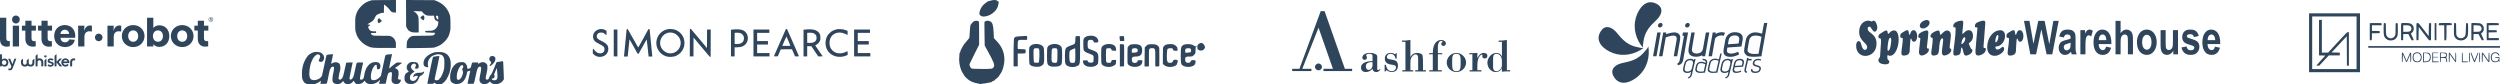 <svg fill="none" height="38" viewBox="0 0 1126 38" width="1126" xmlns="http://www.w3.org/2000/svg"><g fill="#2f455c"><path d="m840.165 25.185c2.302 0 5.028-1.697 5.028-5.526 0-2.893-1.484-3.959-3.044-5.178-.439-.326-.939-.761-.939-1.566 0-.609.318-.914.712-.914 1.014 0 1.332 2.263 2.438 2.263.697 0 1.181-.892 1.181-1.849 0-1.131-.742-3.111-1.635-3.111-.424 0-.697.37-.894.37s-.787-.37-1.529-.37c-2.091 0-4.12 1.784-4.12 5.047 0 4.155 3.605 4.96 3.605 6.874 0 .827-.5 1.24-1.015 1.24-.818 0-1.272-1.088-1.545-2.067-.227-.849-.454-1.871-1.227-1.871-.818 0-1.181.957-1.181 2.023 0 3.285 2.166 4.634 4.165 4.634z"/><path d="m851.335 17.006c.425 0 .485.653.485 1.109 0 .957-.439 4.721-1.333 4.721-.318 0-.363-.283-.363-.674 0-.935.318-5.156 1.211-5.156zm-4.513 7.918c-.06.609-.075.87-.409 1.262-.242.283-.393.457-.393.935 0 1.675 2.453 1.849 3.271 1.849.545 0 1.651-.109 1.651-1.218 0-.674-.636-.609-.788-1.088-.091-.283-.288-1.806.136-1.806.122 0 .243.065.394.131.167.087.333.152.53.152 2.514 0 3.953-4.199 3.953-7.331 0-1.827-.53-4.112-2.044-4.112-1.56 0-2.257 1.523-2.636 1.523-.242 0-.287-.304-.287-.566-.016-.413-.167-.935-.652-.935-.515 0-1.666.805-2.181 1.131-.484.304-1.317.674-1.317 1.61 0 .696.257.761.621.783.166.022.363.044.439.283.106.326.106.892.106 1.262z"/><path d="m860.386 18.441c.015-.196.106-1.109.318-1.109.121 0 .257.392.302.522.258.631.47.935 1.015.935 1.03 0 1.484-1.284 1.484-2.611 0-1.37-.666-2.589-1.65-2.589-1.409 0-1.363 2.088-1.803 2.088-.484 0-.075-2.067-.999-2.067-.485 0-.985.261-1.394.566-.575.413-1.802.761-1.802 1.936 0 .783.242.957.712.957.409 0 .454.174.439.761-.03 2.023-.636 4.742-.636 6.048 0 .979.606 1.196 1.166 1.153 2.075-.131 2.711-.957 2.62-3.067z"/><path d="m864.388 22.379c-.045.413-.09.805-.09 1.218 0 .914.651 1.414 1.226 1.414.864 0 3.256-1.001 3.256-2.654 0-.522-.212-.544-.499-.544-.243 0-.44 0-.409-.413.076-.849.348-3.35.378-3.59.031-.304.258-2.154.258-3.089 0-.653-.212-1.001-.682-1.001-.772 0-1.923.479-2.635.914-.5.304-1.196.718-1.196 1.653 0 .783.363.761.59.761.258 0 .333.152.333.435s-.075.696-.136 1.196zm1.651-9.55c.909.087 3.029-1.001 3.044-2.589.016-.935-.711-1.24-1.257-1.24-.969 0-3.135.892-3.135 2.632 0 .957.833 1.153 1.348 1.196z"/><path d="m875.022 19.899c-.121 1.131-.394 2.545-.394 3.655 0 .979.424 1.458 1.091 1.458.863 0 3.15-.935 3.15-2.523 0-.848-.727-.305-.727-1.175 0-1.327.53-3.938.53-5.482 0-1.371-.848-2.11-1.727-2.11-1.317 0-2.559 1.936-2.938 1.936-.469 0-.06-1.914-.984-1.914-.727 0-2.121.653-2.757 1.196-.333.261-.772.696-.772 1.305 0 .435.121.696.424.696h.151c.318 0 .424.261.424.696.046 1.893-.651 5.156-.651 6.244 0 .957.561 1.175 1.106 1.131 1.954-.152 2.287-.718 2.438-3.111.091-1.327.288-4.634 1.393-4.634.288 0 .425.305.425.696z"/><path d="m884.154 11.48c.03-.37.091-.935.091-1.284 0-.74-.242-.892-.712-.892-.833 0-3.847.522-3.786 2.437.015.566.136.587.499.544.515-.065.561.196.561.914 0 2.85-.666 7.201-.969 9.724-.046.326-.061.653-.061.979 0 .914.394 1.218 1.06 1.131 2.105-.239 2.272-.87 2.393-2.785.015-.261.106-.87.348-.87.212 0 .47 1.109.546 1.392.287 1.088.439 2.284 1.393 2.284.757 0 2.847-.914 2.847-2.284 0-.479-.136-.522-.409-.696-.212-.152-.227-.174-.378-.479l-.682-1.566c-.045-.109-.151-.348-.151-.435 0-.174.303-.304.378-.37.818-.609 1.515-1.501 1.515-2.937 0-1.784-.712-2.697-1.924-2.697-.893 0-1.529.566-2.226 1.284-.106.109-.333.37-.469.37-.258 0-.152-.74-.137-.87zm-.651 8.375c-.091 0-.091-.152-.091-.239 0-.892.696-2.828 1.408-2.828.243 0 .349.283.349.609 0 1.131-1.121 2.458-1.666 2.458z"/><path d="m894.186 10.349c0-.848-.333-1.044-.863-1.044-.773 0-1.772.348-2.514.696-.606.283-1.303.631-1.303 1.719 0 .435.167.631.47.631.121 0 .242-.043.363-.043.258 0 .318.174.288.522-.197 2.545-.667 6.548-.879 10.072-.09 1.566.409 2.11 1.227 2.11.985 0 3.453-.957 3.453-2.763 0-.305-.075-.674-.333-.674-.151 0-.303.065-.454.065-.243 0-.258-.5-.258-.761z"/><path d="m900.865 13.612c-2.757 0-5.695 2.937-5.831 7.462-.076 2.915 1.529 4.068 3.377 4.068.954 0 1.772-.326 2.62-.87.621-.413 1.636-1.131 1.636-2.284 0-.435-.288-.914-.606-.914-.485 0-1.318 1.24-2.408 1.24-.379 0-.924-.348-.924-.979 0-.457.379-.457.591-.457 1.711 0 3.755-2.045 3.755-4.677 0-1.914-1.014-2.589-2.21-2.589zm-1.121 2.154c.242 0 .333.392.348.674.045 1.044-.697 2.654-1.121 2.654-.212 0-.272-.348-.272-.609 0-.696.424-2.719 1.045-2.719z"/><path d="m908.231 18.441c.015-.196.106-1.109.319-1.109.121 0 .257.392.302.522.258.631.47.935 1.015.935 1.03 0 1.485-1.284 1.485-2.611 0-1.37-.667-2.589-1.651-2.589-1.409 0-1.364 2.088-1.803 2.088-.484 0-.076-2.067-.999-2.067-.485 0-.985.261-1.394.566-.575.413-1.802.761-1.802 1.936 0 .783.243.957.712.957.409 0 .454.174.439.761-.03 2.023-.636 4.742-.636 6.048 0 .979.606 1.196 1.166 1.153 2.075-.131 2.711-.957 2.62-3.067z"/><path d="m914.455 24.483-2.843-15.073h2.461l1.795 10.354 2.177-10.354h2.859l2.087 10.528 1.828-10.528h2.42l-2.891 15.073h-2.551l-2.371-11.269-2.364 11.269z"/><path d="m929.546 16.895-2.072-.473c.233-1.056.634-1.837 1.203-2.344.568-.507 1.413-.761 2.534-.761 1.018 0 1.776.154 2.274.463.498.302.848.689 1.048 1.162.206.466.309 1.326.309 2.581l-.025 3.372c0 .96.036 1.669.106 2.128.075.452.213.939.414 1.46h-2.258c-.059-.192-.133-.476-.219-.853-.038-.171-.066-.284-.081-.339-.391.48-.808.84-1.251 1.08-.444.24-.918.36-1.422.36-.887 0-1.589-.305-2.103-.915-.509-.61-.764-1.381-.764-2.313 0-.617.117-1.165.349-1.645.233-.487.558-.857.975-1.11.423-.261 1.029-.487 1.819-.679 1.067-.254 1.806-.49 2.218-.709v-.288c0-.555-.109-.949-.325-1.182-.216-.24-.626-.36-1.226-.36-.407 0-.724.103-.951.308-.227.199-.411.552-.552 1.059zm3.054 2.344c-.293.123-.756.271-1.389.442-.634.171-1.048.339-1.243.504-.297.267-.446.607-.446 1.018 0 .404.118.754.357 1.049.238.295.541.442.909.442.412 0 .805-.171 1.178-.514.277-.26.458-.579.545-.956.059-.247.089-.716.089-1.409z"/><path d="m939.284 24.483h-2.282v-10.919h2.12v1.553c.363-.733.688-1.217.974-1.45.293-.233.623-.35.992-.35.52 0 1.02.182 1.502.545l-.707 2.519c-.384-.315-.741-.473-1.072-.473-.319 0-.59.113-.812.339-.222.219-.398.62-.528 1.203-.124.583-.187 1.803-.187 3.66z"/><path d="m948.576 21.008 2.274.483c-.292 1.056-.755 1.861-1.389 2.416-.628.548-1.415.823-2.363.823-1.5 0-2.61-.62-3.33-1.861-.569-.994-.853-2.248-.853-3.763 0-1.81.374-3.225 1.121-4.246.747-1.028 1.692-1.542 2.835-1.542 1.283 0 2.296.538 3.037 1.614.742 1.069 1.097 2.711 1.064 4.925h-5.718c.017.857.201 1.525.553 2.005.351.473.79.71 1.315.71.357 0 .658-.123.902-.37.243-.247.428-.644.552-1.193zm.13-2.92c-.016-.836-.187-1.47-.511-1.902-.325-.439-.72-.658-1.186-.658-.498 0-.91.23-1.235.689-.325.459-.485 1.083-.479 1.871z"/><path d="m955.115 9.41v5.542c.736-1.09 1.616-1.635 2.639-1.635.526 0 .999.123 1.421.37.423.247.74.562.951.946.217.384.363.809.438 1.275.082.466.122 1.189.122 2.17v6.406h-2.282v-5.768c0-1.145-.043-1.871-.13-2.18-.087-.308-.241-.552-.463-.73-.216-.185-.49-.278-.82-.278-.379 0-.718.117-1.016.35-.297.233-.517.586-.658 1.059-.135.466-.202 1.158-.202 2.077v5.47h-2.283v-15.073z"/><path d="m962.481 18.87c0-.96.187-1.889.561-2.786.373-.898.902-1.583 1.584-2.056.688-.473 1.454-.709 2.298-.709 1.305 0 2.375.538 3.209 1.614.833 1.069 1.25 2.423 1.25 4.061 0 1.652-.422 3.023-1.267 4.113-.839 1.083-1.898 1.625-3.176 1.625-.79 0-1.545-.226-2.265-.679-.715-.452-1.26-1.114-1.633-1.984-.374-.877-.561-1.943-.561-3.197zm2.339.154c0 1.083.204 1.912.61 2.488.406.576.907.864 1.502.864.596 0 1.094-.288 1.495-.864.406-.576.609-1.412.609-2.509 0-1.069-.203-1.892-.609-2.468-.401-.576-.899-.864-1.495-.864-.595 0-1.096.288-1.502.864s-.61 1.405-.61 2.488z"/><path d="m978.856 24.483v-1.635c-.314.583-.729 1.042-1.243 1.378-.509.336-1.047.504-1.616.504-.579 0-1.099-.161-1.56-.483-.46-.322-.793-.774-.999-1.357-.206-.583-.309-1.388-.309-2.416v-6.909h2.283v5.018c0 1.535.041 2.478.122 2.828.086.343.241.617.463.823.222.199.503.298.844.298.39 0 .739-.134 1.048-.401.309-.274.52-.61.634-1.008.113-.404.17-1.388.17-2.951v-4.606h2.283v10.919z"/><path d="m982.543 21.368 2.291-.442c.097.562.295.991.593 1.285.298.288.715.432 1.25.432.591 0 1.035-.137 1.333-.411.2-.192.3-.449.3-.771 0-.219-.054-.401-.162-.545-.114-.137-.369-.264-.764-.38-1.841-.514-3.008-.984-3.501-1.409-.682-.59-1.023-1.409-1.023-2.457 0-.946.295-1.741.885-2.385.591-.644 1.506-.967 2.746-.967 1.18 0 2.058.243 2.631.73.575.487.97 1.206 1.186 2.159l-2.152.504c-.092-.425-.268-.751-.528-.977-.255-.226-.62-.339-1.097-.339-.6 0-1.031.106-1.291.319-.174.151-.26.346-.26.586 0 .206.076.38.227.524.206.192.915.463 2.129.812 1.218.35 2.068.778 2.55 1.285.476.514.715 1.23.715 2.149 0 1.001-.331 1.861-.991 2.581-.661.72-1.638 1.08-2.933 1.08-1.174 0-2.106-.302-2.794-.905-.682-.603-1.128-1.422-1.34-2.457z"/><path d="m997.602 21.008 2.274.483c-.292 1.056-.755 1.861-1.389 2.416-.628.548-1.416.823-2.363.823-1.5 0-2.61-.62-3.33-1.861-.569-.994-.853-2.248-.853-3.763 0-1.81.373-3.225 1.121-4.246.746-1.028 1.692-1.542 2.834-1.542 1.283 0 2.296.538 3.038 1.614.742 1.069 1.096 2.711 1.064 4.925h-5.718c.016.857.2 1.525.552 2.005.352.473.791.71 1.316.71.357 0 .658-.123.902-.37.243-.247.427-.644.552-1.193zm.13-2.92c-.017-.836-.187-1.47-.512-1.902-.325-.439-.72-.658-1.186-.658-.498 0-.909.23-1.234.689-.325.459-.485 1.083-.48 1.871z"/><path d="m744.536 25.348 1.897-10.735h1.546l-1.897 10.735zm2.214-13.996c.05-.287.202-.546.428-.731.216-.191.493-.298.781-.299.129-.006.257.018.374.07.117.052.221.13.304.229.081.101.139.219.168.346.03.127.031.258.002.385-.05.287-.202.546-.428.73-.216.192-.493.298-.782.3-.128.006-.256-.018-.373-.07-.118-.052-.222-.131-.304-.23-.082-.101-.141-.218-.171-.345-.03-.127-.031-.258-.003-.385z"/><path d="m748.764 25.348h-1.549l1.892-10.735h1.332l-.008.781c.426-.144.848-.273 1.269-.391.362-.1.75-.193 1.172-.279.367-.081.741-.125 1.116-.13.491-.014.98.066 1.44.236.506.208.919.593 1.162 1.083.229.479.263 1.177.103 2.094l-1.295 7.341h-1.543l1.295-7.341c.087-.502.076-.888-.031-1.159-.088-.245-.256-.454-.477-.591-.222-.126-.471-.196-.725-.204-.254-.013-.508-.013-.762 0-.207.03-.466.079-.781.151-.315.072-.628.156-.948.26-.377.115-.763.236-1.158.365z"/><path d="m757.999 14.613h2.297l-2.176 12.345c-.137.686-.376 1.221-.724 1.609s-.902.673-1.666.858c-.005-.048-.019-.095-.04-.139-.031-.084-.066-.167-.107-.247l-.153-.342c.277-.186.526-.41.739-.667.184-.229.319-.586.404-1.072l1.908-10.821-.739-.065zm.983-3.255c.05-.287.203-.547.43-.73.215-.192.493-.298.781-.299.128-.006.256.018.374.07.117.052.221.13.303.229.082.101.139.219.169.346.029.127.03.258.002.385-.051.287-.203.547-.429.731-.215.192-.493.298-.781.299-.128.006-.256-.018-.373-.07-.118-.052-.221-.131-.303-.229-.083-.101-.143-.22-.173-.348-.03-.128-.03-.261 0-.389z"/><path d="m766.688 25.347v-.473c-.422.238-.877.413-1.349.521-.457.106-.924.16-1.392.16-1.318 0-2.27-.322-2.857-.966-.587-.644-.761-1.645-.521-3.004l1.229-6.973h1.503l-1.21 7.107c-.151.858-.021 1.469.391 1.835.411.365.984.548 1.717.547.658.017 1.304-.174 1.845-.547.516-.365.856-.976 1.021-1.835l.782-4.427c.152-.868.316-1.763.493-2.684h1.531l-1.893 10.735z"/><path d="m776.316 16.16c-.195-.066-.393-.119-.594-.162-.146-.031-.294-.049-.443-.053-.323.002-.644.046-.956.13-.308.081-.604.204-.879.366-.251.147-.479.332-.677.547-.172.18-.291.406-.341.651l-1.358 7.706h-1.546l1.894-10.735h1.351l-.056.688c.424-.254.881-.449 1.357-.58.448-.134.912-.206 1.379-.215.266-.003.532.022.793.076.227.049.47.11.729.182z"/><path d="m784.115 15.257c.445.415.705.859.782 1.332.072.528.057 1.064-.046 1.587l-.487 2.77-6.352.471-.17.968c-.109.615.013 1.062.364 1.341.352.28.829.419 1.433.419.513-.008 1.024-.08 1.519-.215.588-.156 1.159-.372 1.702-.645l.429 1.224c-.631.341-1.297.611-1.987.805-.652.188-1.327.286-2.006.29-1.073 0-1.883-.251-2.432-.753-.549-.502-.736-1.324-.563-2.467l.769-4.358c.086-.509.259-.999.511-1.449.242-.426.56-.805.938-1.116.383-.311.818-.551 1.285-.71.504-.168 1.032-.251 1.563-.246.538-0 1.074.069 1.595.204.51.136.895.319 1.153.547zm-.787 2.77c.078-.444.056-.801-.068-1.073-.11-.253-.287-.472-.51-.634-.21-.147-.449-.249-.7-.299-.214-.047-.432-.072-.651-.075-.279.002-.557.031-.831.086-.294.057-.578.162-.838.311-.274.161-.513.377-.701.633-.223.312-.368.673-.423 1.052l-.341 1.932 4.788-.365z"/><path d="m796 10.321-1.484 8.414-1.172 6.612c-.553.056-1.142.11-1.767.162-.625.051-1.233.076-1.823.075-.558.002-1.114-.038-1.666-.118-.442-.054-.87-.197-1.256-.419-.483-.279-.867-.703-1.095-1.212-.214-.495-.25-1.134-.112-1.923l.681-3.863c.083-.497.259-.975.521-1.406.251-.411.569-.777.941-1.083.37-.301.786-.54 1.232-.708.449-.172.926-.261 1.407-.26.596-.015 1.191.045 1.771.181.577.137 1.062.27 1.455.397.049-.286.096-.544.137-.772.04-.228.089-.49.148-.781.059-.292.115-.59.167-.891l.467-2.404zm-2.604 6.269c-.262-.135-.539-.24-.824-.313-.355-.095-.716-.167-1.08-.215-.386-.05-.776-.06-1.164-.031-.383.024-.758.115-1.109.268-.368.156-.689.406-.93.724-.242.318-.396.694-.448 1.09l-.711 4.037c-.102.572-.004 1.012.293 1.319.329.325.743.55 1.194.651.548.135 1.111.196 1.675.182.615-.008 1.2-.039 1.755-.095z"/><path d="m763.682 26.564-1.599 6.974c-.079.437-.279.842-.576 1.172-.324.311-.723.531-1.158.639-.001-.095-.013-.19-.036-.283-.009-.041-.014-.082-.015-.124 0-.041-.005-.082-.015-.121.289-.092.547-.261.748-.488.2-.228.336-.505.391-.803l.272-1.273c-.145.127-.303.238-.471.332-.14.078-.288.139-.443.18-.143.036-.289.059-.436.068-.147.008-.297.012-.451.012-.715 0-1.229-.193-1.547-.578-.317-.385-.39-.962-.212-1.734l.369-1.599c.153-.68.374-1.188.662-1.525.269-.323.618-.569 1.012-.714.193-.064.389-.117.587-.16.208-.043.42-.063.632-.061.27-.01.54.034.794.129.253.095.486.238.684.423h.025c.007 0 .022-.01.042-.035l.15-.431zm-1.209 2.251c.072-.269.086-.55.041-.826-.031-.191-.117-.37-.248-.513s-.301-.245-.489-.293c-.187-.052-.381-.079-.576-.079-.194 0-.387.025-.575.074-.205.058-.399.152-.573.277-.196.145-.365.324-.498.529-.163.252-.276.532-.336.826l-.423 1.844c-.12.534-.058.93.183 1.189.241.259.593.391 1.052.391.449.006.888-.123 1.263-.368.375-.247.629-.648.761-1.206z"/><path d="m766.922 26.465c.42.011.834.099 1.222.261.276.125.505.336.651.602.06.124.104.255.13.391.02.129.024.26.013.391-.016.153-.043.305-.081.454-.043.168-.088.371-.139.608l-.8 3.531c-.39.031-.761.065-1.112.098-.35.033-.678.05-.985.05-.291.002-.581-.025-.866-.08-.272-.054-.533-.152-.774-.289-.242-.144-.43-.365-.535-.627-.118-.279-.13-.639-.024-1.083l.231-1.033c.115-.521.299-.915.552-1.181.259-.274.583-.478.942-.591.26-.097.536-.149.814-.154.27-.005.54.02.804.074.242.05.478.122.706.216.186.077.368.164.546.261v-.026c.034-.149.045-.302.031-.454-.016-.146-.078-.282-.177-.391-.132-.135-.293-.238-.47-.302-.269-.099-.549-.163-.834-.189zm-.488 1.992c-.113 0-.26-.012-.447-.012-.193.002-.383.042-.561.117-.206.089-.389.222-.536.391-.193.236-.321.518-.371.818l-.247 1.062c-.081.367-.045.651.113.859.175.217.414.374.683.449.342.1.698.144 1.054.13.41-.009.819-.046 1.225-.111l.72-3.186c-.109-.064-.222-.121-.337-.173-.136-.058-.275-.109-.416-.154-.148-.043-.298-.083-.446-.115-.149-.031-.296-.053-.434-.077z"/><path d="m775.471 24.079-1.158 5.091-.806 3.531c-.391.031-.762.065-1.112.098s-.679.05-.986.05c-.29.002-.58-.025-.866-.079-.271-.054-.533-.151-.773-.289-.243-.144-.431-.365-.535-.628-.12-.279-.128-.64-.025-1.083l.539-2.361c.063-.316.19-.617.373-.882s.419-.491.692-.662c.257-.161.538-.28.832-.351.58-.14 1.184-.144 1.766-.012.262.06.517.151.758.271v-.023l.666-2.669zm-5.6 6.754c-.082.367-.045.651.112.859.176.217.415.374.684.449.342.1.698.144 1.053.13.411-.009.82-.046 1.226-.111l1.087-4.772c-.28-.148-.581-.254-.892-.314-.362-.078-.734-.09-1.1-.036-.364.051-.709.19-1.007.405-.319.247-.535.605-.607 1.003z"/><path d="m780.508 26.564-1.598 6.974c-.08.437-.28.843-.577 1.172-.323.31-.722.531-1.157.639-.001-.095-.014-.19-.037-.283-.009-.041-.014-.082-.015-.124.001-.041-.004-.082-.015-.121.289-.092.547-.261.748-.488.2-.228.336-.505.391-.803l.272-1.268c-.145.127-.303.238-.471.332-.139.079-.288.139-.443.18-.143.036-.289.058-.436.068-.146.008-.296.012-.451.012-.715 0-1.229-.193-1.547-.578-.317-.385-.39-.962-.21-1.734l.367-1.599c.153-.68.375-1.188.664-1.525.268-.323.617-.569 1.012-.714.192-.064.387-.117.585-.16.209-.043.421-.063.633-.061.271-.01.54.034.794.129.253.095.485.239.683.423h.026c.008 0 .021-.01.042-.035l.149-.431zm-1.208 2.251c.071-.269.085-.55.042-.826-.036-.197-.126-.38-.261-.529-.131-.131-.295-.227-.474-.277-.187-.052-.381-.079-.576-.079-.196.001-.39.028-.579.079-.206.058-.4.152-.574.277-.195.146-.364.325-.499.529-.162.252-.275.532-.334.826l-.425 1.844c-.119.534-.057.93.185 1.189.242.259.593.389 1.051.391.448.006.888-.122 1.263-.368.376-.246.629-.648.761-1.206z"/><path d="m785.106 26.918c.207.2.34.465.378.75.028.297.007.596-.064.885l-.333 1.477-3.8.274-.17.751c-.076.344-.042.612.099.799.162.199.395.327.651.355.342.048.691.031 1.027-.048.423-.091.835-.231 1.225-.418l.141.529c-.258.141-.53.257-.811.345-.279.088-.564.154-.853.197-.271.04-.546.052-.819.036-.242-.012-.48-.061-.706-.147-.143-.043-.274-.12-.382-.224-.107-.104-.188-.232-.236-.374-.113-.34-.123-.706-.026-1.051l.593-2.596c.047-.236.129-.464.243-.676.101-.186.227-.358.373-.51.136-.141.29-.263.459-.362.163-.099.335-.186.511-.26.21-.077.429-.127.651-.148.238-.024.476-.026.714-.006.222.019.44.065.651.137.182.055.348.154.484.286zm-.346 1.548c.06-.23.055-.472-.013-.699-.057-.166-.162-.312-.301-.419-.133-.096-.284-.163-.445-.197-.141-.03-.285-.047-.43-.05-.182.001-.364.02-.543.056-.193.037-.378.108-.547.21-.182.109-.343.25-.474.417-.151.201-.254.435-.299.682l-.289 1.219h.051l3.049-.21z"/><path d="m787.478 26.513.088-.391c-.218-.022-.436-.056-.651-.1-.058.245-.117.486-.182.759-.109.452-.211.883-.307 1.292l-.692 2.995c-.092.441-.092.798 0 1.069.045.132.118.253.213.355.096.102.212.182.341.236.059.015.117.035.173.06.056.027.114.048.174.064.013-.034.029-.068.048-.099.032-.057.068-.118.112-.185l.155-.245c-.117-.034-.225-.094-.316-.177-.09-.082-.16-.185-.205-.299-.076-.254-.08-.525-.01-.781l.901-3.865h1.539l.153-.651h-1.516c-.016 0-.024-.012-.018-.038z"/><path d="m791.248 29.332c.356.074.701.189 1.029.344.221.103.421.247.59.423.127.139.209.312.237.499.027.189.018.381-.025.567-.057.228-.145.447-.26.651-.123.209-.285.393-.477.542-.225.167-.479.292-.75.367-.341.097-.695.143-1.049.137-.342.01-.683-.038-1.008-.143-.231-.073-.441-.202-.612-.374-.143-.152-.237-.343-.271-.548-.04-.218-.04-.441 0-.659h.651c-.032.172-.015.349.051.51.062.135.161.25.285.332.142.092.3.155.466.186.192.037.386.056.581.055.17-.001.339-.015.506-.042.178-.03.351-.084.513-.16.161-.077.305-.184.425-.315.129-.149.219-.328.26-.521.043-.155.043-.319 0-.474-.045-.132-.133-.244-.251-.319-.15-.095-.312-.168-.483-.216-.202-.066-.436-.13-.702-.198-.307-.065-.604-.175-.879-.327-.188-.1-.35-.243-.474-.417-.098-.147-.157-.316-.17-.492-.015-.184.003-.368.053-.545.047-.212.126-.416.234-.604.119-.211.277-.397.467-.547.22-.172.468-.304.734-.391.34-.109.696-.161 1.053-.154.212-.005.422.014.629.056.136.03.269.069.399.117.1.041.194.094.28.159l-.321.479-.143-.048-.157-.051c-.105-.025-.222-.048-.356-.073-.156-.026-.315-.038-.474-.036-.187-0-.374.025-.554.076-.177.046-.345.118-.501.212-.146.09-.275.205-.384.339-.102.126-.174.273-.211.431-.082.361-.03.622.158.781.187.159.49.284.911.392z"/><path d="m746.47 8.601c-.537.581-1.106 1.108-1.586 1.563-2.511 2.376-4.205 4.939-4.661 8.464-.067.521-.514 2.548-.103 3.02-3.255-3.732-4.717-8.848-3.336-13.645 1.172-4.083 4.527-8.909 9.425-6.228 3.046 1.672 2.459 4.449.261 6.827z"/><path d="m730.157 28.53c.76-.215 1.522-.367 2.169-.504 3.386-.714 6.167-2.013 8.399-4.783.333-.412 1.771-1.904 1.667-2.521.828 4.884-.603 10.009-4.288 13.378-3.137 2.865-8.516 5.227-11.291.382-1.72-3.007.232-5.074 3.344-5.952z"/><path d="m727.793 14.287c.543.576 1.032 1.172 1.452 1.693 2.201 2.668 4.642 4.533 8.132 5.227.521.103 2.508.686 3.005.307-3.944 2.995-9.147 4.104-13.84 2.401-3.994-1.451-8.58-5.122-5.572-9.827 1.871-2.926 4.602-2.152 6.823.199z"/><g clip-rule="evenodd" fill-rule="evenodd"><path d="m582 32v-1.015h3.27l9.585-25.985h1.73l9.145 25.985h3.27v1.015h-12.891v-1.015h4.235l-6.48-18.506-7.311 18.506h4.104v1.015zm13.403-1.838c0 .823-.768 1.521-1.539 1.521-.769 0-1.603-.698-1.603-1.521 0-.888.834-1.585 1.603-1.585.771.064 1.539.697 1.539 1.585zm36.189 2.015v-.547l1.419.001v-12.814h-1.528v-.544c1.26.045 2.522-.047 3.762-.274v7.797c.547-1.254 1.636-1.963 2.998-1.963.819 0 2.291.273 2.509 1.254.164.982.164 2.291.164 3.326v3.216h1.308v.545h-4.799v-.545h1.309l.001-3.705c0-.196.002-.386.003-.571v-.001c.015-1.67.025-2.864-1.203-2.864-.873 0-1.691 1.036-2.017 1.799-.273.655-.273 1.637-.273 2.618v2.726h1.255v.545zm-7.96 0h.328l.598-.602c.545.49 1.417.872 2.071.872 1.909 0 2.999-.872 2.999-2.833 0-2.127-1.088-2.508-2.999-2.781-1.851-.325-1.961-.545-1.961-1.198 0-.928.873-1.417 1.69-1.417 1.143 0 2.073 1.035 2.182 2.182h.544v-2.456h-.327l-.381.545c-.546-.435-1.309-.654-2.018-.654-1.526 0-2.617.928-2.617 2.508 0 1.583.818 2.453 2.945 2.781 1.089.108 2.071.216 2.071 1.254 0 1.036-.982 1.69-1.907 1.691-1.582 0-2.455-1.419-2.619-2.891h-.599zm-6.815-7.96c.327 0 1.363.219 1.363.763v2.563c-1.854-.055-5.18.434-5.18 2.89 0 1.361.927 2.017 2.127 2.017 1.199 0 2.29-.543 3.053-1.472.109.929.708 1.472 1.635 1.472.873 0 1.418-.435 1.964-1.091l-.274-.273c-.02.021-.042.044-.066.069-.165.172-.404.422-.642.422-.272 0-.491-.163-.491-.435v-5.507c0-.654-.217-.981-.763-1.254-.817-.437-1.799-.545-2.671-.545-1.254 0-3.272.545-3.272 2.127 0 .653.491.982 1.036.982.491-.001 1.036-.383 1.036-.928 0-.382-.163-.817-.328-.982-.272-.435.655-.817 1.473-.817zm-1.635 5.616c0-1.69 1.69-1.855 2.998-1.855v1.147c0 .435 0 .763-.164 1.09-.217.654-.763 1.255-1.472 1.255-.981 0-1.362-.709-1.362-1.636zm34.403-5.89h-1.963v-3.271c0-.654.49-2.289 1.471-2.289.601 0 .763.435.601.545-.327.218-.546.435-.546.817 0 .601.382.928.982.927.599 0 1.091-.437 1.091-1.036-.001-1.146-1.146-1.636-2.073-1.636-.381 0-.763.055-1.091.164-2.289.873-2.725 3.709-2.725 5.779h-1.636v.492h1.636v7.196h-1.582v.545h5.616v-.545h-1.744v-7.196h1.963zm6.379-.109c2.344 0 4.362 2.017 4.362 4.362 0 2.291-2.018 4.252-4.362 4.252s-4.363-1.962-4.363-4.252c0-2.346 2.018-4.362 4.363-4.362zm0 .382c-1.921 0-1.916 1.481-1.909 3.646v.13l.001.204c0 2.671.054 3.872 1.908 3.87 1.854 0 1.907-1.2 1.909-3.87-.001-.118 0-.234 0-.349.004-2.157.007-3.632-1.909-3.632zm12.323-.382c-1.528 0-2.237 1.2-2.891 2.346l.002-2.347c-.323.014-.651.032-.977.049-.938.051-1.867.101-2.677.06v.492h1.418v7.196h-1.254v.547l5.343-.001v-.545h-1.854v-1.908c0-2.726.491-3.872 1.254-4.635l.002-.002c.273-.272.49-.488.871-.488.217 0 .217.108.164.437-.001.063-.019.144-.035.212v0.0 0.0 0c-.011.049-.02.092-.02.115 0 .545.49.981.979.981.765 0 1.309-.38 1.309-1.198.002-.927-.817-1.309-1.634-1.309zm8.178 6.924h-.054c-.492 1.091-1.474 1.69-2.78 1.69-1.092 0-1.636-.382-2.456-1.091-.816-.708-1.253-2.072-1.253-3.161 0-2.072 1.854-4.362 3.982-4.362 1.363 0 2.29.764 2.508 1.745h.053v-6.76h-1.472v-.544c1.242.046 2.485-.045 3.707-.273v13.63h1.474v.545c-.264 0-.528-.005-.793-.011-.939-.018-1.894-.037-2.916.174zm-3.981-.599c0 1.036.328 1.91 1.474 1.909 1.306 0 2.505-1.362 2.505-2.618v-2.179c0-1.308-.872-3.054-2.453-3.054-1.361 0-1.526 1.091-1.526 2.291z"/><path d="m1040 19.265v13.265h11.47 11.47v-13.265-13.265h-11.47-11.47zm21.4 0v11.855h-9.99-10v-11.855-11.855h10 9.99zm-16.91-2.311v8.006l1.42.036 1.42.036-2 2.171c-1.1 1.194-2 2.218-2 2.275 0 .057.29.104.63.104h.63l2.15-2.307 2.15-2.307h2.47 2.48v-.637-.637l-1.84-.035-1.85-.035 3.42-3.649 3.41-3.649.04 6.629.03 6.629h.45.44v-7.562-7.562h-.42c-.38 0-.74.355-4.68 4.614l-4.26 4.614h-1.41-1.4v-7.37-7.37h-.64-.64zm22.87-6.437c-.04.09-.05 1.836-.03 3.88l.03 3.715.37.042c.21.024.42-.031.48-.128.06-.094.11-.819.11-1.612v-1.442h1.73c1.61 0 1.72-.017 1.8-.256.04-.141.04-.372 0-.513-.08-.24-.19-.256-1.8-.256h-1.73v-1.282-1.282h2.19 2.19l-.04-.481-.04-.481-2.6-.035c-2.02-.027-2.61.002-2.66.13zm6.38-.074c-.25.1-.22 4.957.03 5.669.27.782.75 1.337 1.5 1.742.53.293.81.359 1.5.357 1.09-.004 1.81-.301 2.43-1.003.71-.809.79-1.214.79-4.133 0-2.459-.01-2.575-.26-2.653-.14-.045-.37-.045-.51 0-.25.078-.26.194-.26 2.616 0 2.399-.01 2.564-.29 3.093-.34.63-1.16 1.15-1.81 1.146-.49-.004-1.34-.384-1.66-.74-.49-.548-.58-1.149-.59-3.634 0-2.057-.03-2.4-.21-2.467-.23-.089-.43-.086-.66.007zm7.82.022c-.13.08-.16.943-.13 3.875l.03 3.772h.45.45l.04-1.378.03-1.378h1.15 1.15l.71 1.41c.69 1.383.71 1.41 1.14 1.41.24 0 .48-.062.53-.138.04-.076-.21-.749-.58-1.496l-.66-1.358.48-.459c.57-.558.82-1.106.81-1.832 0-1.187-.78-2.151-1.92-2.396-.75-.161-3.44-.185-3.68-.033zm6.92 0c-.13.08-.16.943-.13 3.875l.03 3.772h.45.45l.06-2.979.07-2.979 2.3 3.017c2.29 3.012 2.3 3.017 2.75 2.979l.46-.038.03-3.81.04-3.81-.32-.081c-.7-.175-.7-.174-.74 2.969l-.04 2.904-2.28-2.963c-1.98-2.567-2.33-2.963-2.63-2.962-.19.001-.41.048-.5.105zm8.1.046c-.03.094-.05 1.842-.03 3.886l.04 3.715h.38.38v-3.845-3.845l-.35-.041c-.21-.024-.38.03-.42.13zm1.95-.068c-.05.047-.09.278-.09.513v.427h1.22 1.22l.03 3.364.03 3.364.3.042c.64.091.66-.017.66-3.513v-3.248l1.19-.037c1.13-.035 1.19-.051 1.23-.332.09-.633-.06-.666-2.99-.666-1.49 0-2.75.038-2.8.086zm6.79 0c-.04.047-.08 1.289-.08 2.76 0 2.928.04 3.168.76 3.98.61.701 1.4 1.029 2.45 1.023 1.55-.01 2.75-.933 3.06-2.35.07-.352.14-1.669.14-2.926 0-2.458-.05-2.638-.67-2.551-.3.042-.3.046-.36 2.669-.07 2.839-.15 3.153-.84 3.698-1.09.855-2.66.551-3.27-.63-.22-.442-.25-.761-.25-2.973 0-1.757-.04-2.523-.15-2.632-.17-.166-.65-.208-.79-.068zm7.8.06c-.04.098-.05 1.849-.03 3.893l.03 3.715h.45.45l.03-1.378.04-1.378 1.12 0 1.11 0.0.71 1.377c.69 1.354.71 1.378 1.18 1.417.64.053.63-.063-.14-1.694l-.62-1.322.41-.329c1.29-1.028 1.12-3.201-.31-4.04-.53-.31-.7-.338-2.47-.388-1.53-.044-1.91-.02-1.96.124zm6.91.016c-.03.089-.04 1.834-.02 3.877l.03 3.715h2.69 2.69l.04-.481.04-.481h-2.31-2.32v-1.278-1.278l1.83-.036 1.83-.035v-.449-.449l-1.83-.035-1.83-.036v-1.083-1.083l2.28-.035 2.27-.035.05-.37c.02-.211-.04-.417-.13-.479-.1-.059-1.31-.109-2.71-.11-1.92-.001-2.55.037-2.6.16zm-34.79 1.053c.82.427 1.11 1.221.71 1.993-.32.605-.78.765-2.24.765h-1.29v-1.474-1.474h1.23c.83 0 1.34.061 1.59.19zm31.88.143c.51.382.73 1.093.5 1.639-.34.809-.72.976-2.21.976h-1.33v-1.486-1.486l1.34.044c1.11.036 1.39.089 1.7.312zm-50.46 9.408v.385h29.67 29.67v-.385-.385h-29.67-29.67zm20.88 2.726c-.62.413-.89 1.018-.89 2.016 0 .966.27 1.521.93 1.923.57.348 1.68.346 2.25-.004 1.26-.765 1.19-3.316-.1-3.993-.64-.336-1.64-.31-2.19.057zm35.25-.002c-.66.442-.94 1.03-.94 1.943 0 .851.21 1.362.75 1.864.26.247.5.325 1.13.364.69.043.86.006 1.28-.279l.48-.328v.317c0 .174.06.317.13.317s.12-.47.12-1.153v-1.153h-.96c-.77 0-.96.038-.96.192 0 .151.18.192.83.192.49 0 .84.055.84.132 0 .332-.4 1.022-.7 1.221-.7.46-1.93.151-2.31-.58-.25-.48-.25-1.575-.01-2.05.48-.93 1.61-1.206 2.36-.576.21.179.42.439.47.577.08.259.44.354.44.116 0-.312-.42-.92-.8-1.152-.59-.356-1.59-.338-2.15.037zm-41.01 2.018c0 1.833.03 2.179.19 2.179s.2-.318.23-1.815l.03-1.815.76 1.82c.53 1.274.81 1.809.94 1.783.11-.021.5-.8.91-1.796l.72-1.759.04 1.791c.03 1.475.07 1.791.22 1.791.16 0 .19-.347.19-2.188 0-2.175 0-2.187-.28-2.147-.22.034-.42.383-1.04 1.878l-.77 1.837-.78-1.865c-.68-1.613-.82-1.866-1.07-1.869-.29-.004-.29 0-.29 2.175zm9.61.018v2.197l1.11-.069c1.18-.074 1.51-.224 2.03-.914.21-.282.26-.541.26-1.274-.01-1.677-.5-2.138-2.3-2.138h-1.1zm4.11-.018v2.179h1.47c1.22 0 1.47-.033 1.47-.192 0-.158-.22-.192-1.28-.192h-1.28v-.897-.897h1.22c.72 0 1.22-.052 1.22-.128s-.5-.128-1.22-.128h-1.22v-.833-.833h1.28c.77 0 1.28-.051 1.28-.128 0-.078-.57-.128-1.47-.128h-1.47zm3.46 0c0 1.851.03 2.179.19 2.179.15 0 .19-.192.19-.961v-.961h1.02c.91 0 1.04.031 1.22.285.11.162.2.551.2.901 0 .437.05.638.19.692.11.042.22.054.24.028.02-.026 0-.448-.05-.937-.07-.603-.17-.939-.32-1.047-.2-.147-.19-.178.05-.425.38-.378.37-1.313-.01-1.671-.24-.228-.45-.261-1.6-.261h-1.32zm3.97 0c0 1.833.03 2.179.19 2.179.15 0 .19-.319.22-1.817l.04-1.817 1.26 1.817c.69.999 1.34 1.817 1.44 1.817.15 0 .18-.367.18-2.179 0-1.851-.03-2.179-.19-2.179s-.19.287-.19 1.817v1.817l-1.25-1.816c-.8-1.166-1.33-1.817-1.48-1.817-.2-.001-.22.188-.22 2.178zm5.9 0v2.179h1.41c1.16 0 1.41-.033 1.41-.192 0-.157-.23-.192-1.22-.192h-1.22v-1.987c0-1.68-.03-1.987-.19-1.987-.17 0-.19.328-.19 2.179zm3.2 0c0 1.851.03 2.179.19 2.179.17 0 .19-.328.19-2.179 0-1.851-.02-2.179-.19-2.179-.16 0-.19.328-.19 2.179zm1.04-1.121c.22.582.57 1.539.79 2.127.35.96.62 1.332.81 1.137.09-.089 1.59-4.062 1.59-4.208 0-.062-.08-.114-.18-.114-.11 0-.43.683-.86 1.856-.39 1.054-.72 1.79-.77 1.704-.05-.083-.37-.918-.71-1.856-.47-1.321-.66-1.704-.83-1.704-.21 0-.19.105.16 1.057zm3.57 1.121c0 1.851.03 2.179.2 2.179.16 0 .19-.328.19-2.179 0-1.851-.03-2.179-.19-2.179-.17 0-.2.328-.2 2.179zm1.16 0c0 1.834.03 2.179.19 2.179.15 0 .19-.323.22-1.858l.04-1.858 1.27 1.858c1.72 2.501 1.74 2.497 1.74-.321 0-1.833-.03-2.179-.19-2.179s-.2.32-.23 1.826l-.03 1.826-1.26-1.826c-1.72-2.501-1.75-2.495-1.75.352zm-28.02-1.476c1.31 1.309.2 3.747-1.48 3.264-.8-.228-1.26-.914-1.26-1.853 0-1.137.65-1.858 1.68-1.858.53 0 .68.06 1.06.447zm3.65-.279c.92.32 1.28 1.494.8 2.573-.31.708-.81.977-1.81.977h-.64v-1.858-1.858l.61.007c.33.004.8.076 1.04.16zm7.79-.031c.43.164.55.332.55.773.01.567-.41.811-1.48.865l-.95.048v-.911-.911h.76c.42 0 .92.061 1.12.136z"/><path d="m310.919 13.058-.196.055-.021 6.144-.02 6.144h.825.825l.02-4.256.02-4.256 3.682 4.408c3.284 3.933 3.699 4.401 3.849 4.345l.169-.062.02-6.139.02-6.139h-.825-.824l-.021 4.171-.02 4.171-3.614-4.324c-1.988-2.378-3.632-4.322-3.653-4.32-.022.002-.128.028-.236.058zm-40.894.085c-2.005.442-3.204 2.078-2.875 3.919.21 1.174.892 1.839 2.892 2.817 1.27.621 1.92 1.103 2.115 1.57.144.343.135 1.14-.015 1.5-.271.648-.876 1.041-1.694 1.099-.983.071-1.88-.428-2.714-1.509-.676-.875-.734-.838-.734.464v1.059l.452.46c1.133 1.154 2.974 1.435 4.539.694 1.322-.626 2.09-1.959 1.975-3.429-.067-.851-.238-1.273-.734-1.808-.517-.559-1.06-.91-2.478-1.6-1.254-.611-1.797-1.063-1.947-1.621-.201-.745.181-1.527.943-1.934.213-.114.443-.147 1.021-.147.681 0 .784.021 1.167.233.232.128.55.377.707.553.18.201.339.309.427.291.126-.026.137-.12.118-.943l-.022-.913-.315-.218c-.714-.495-1.954-.731-2.828-.538zm12.437-.021c-.182.028-.218.079-.256.361-.07.516-1.143 11.61-1.143 11.814 0 .179.015.183.825.183.454 0 .825-.011.825-.026 0-.071.789-7.649.806-7.739.011-.058.845 1.401 1.855 3.241 1.716 3.13 1.848 3.345 2.047 3.345.198 0 .328-.212 2.014-3.299 1.28-2.342 1.818-3.259 1.856-3.162.03.075.217 1.71.418 3.632.2 1.923.383 3.611.407 3.752l.043.255h.816c.725 0 .816-.015.816-.138-.002-.226-1.174-12.141-1.196-12.159-.012-.009-.133-.037-.27-.063l-.248-.047-2.299 4.207c-1.974 3.613-2.311 4.185-2.384 4.053-1.199-2.173-4.652-8.261-4.681-8.253-.021.006-.134.025-.251.043zm18.125.057c-2.151.502-3.855 1.99-4.583 4-1.299 3.592.776 7.418 4.505 8.306.592.141.866.162 1.689.13 1.063-.041 1.644-.168 2.416-.527 2.962-1.379 4.379-4.671 3.349-7.779-.625-1.885-2.167-3.372-4.154-4.008-.705-.225-2.489-.293-3.222-.122zm53.274.137c-.06.143-1.265 2.877-2.677 6.074-1.412 3.198-2.586 5.859-2.609 5.915-.032.079.148.096.848.079l.89-.022.675-1.571.676-1.571 2.52-.021 2.521-.021.691 1.612.69 1.612h.89c.49 0 .888-.026.887-.059-.003-.032-1.214-2.799-2.693-6.148l-2.688-6.089-.256-.025c-.225-.022-.269.006-.365.236zm23.242-.17c-.687.123-1.616.455-2.231.795-.703.39-1.789 1.447-2.193 2.136-1.067 1.818-1.145 4.294-.194 6.21 1.497 3.018 5.399 4.193 8.85 2.664l.451-.2v-.854c0-.469-.028-.854-.063-.854s-.309.12-.609.267c-2.354 1.153-4.691.922-6.203-.612-.913-.927-1.292-1.921-1.294-3.39-.004-2.373 1.328-4.092 3.537-4.562 1.125-.24 2.436-.021 3.838.642.405.192.751.348.768.348s.021-.413.009-.917l-.022-.917-.55-.225c-.945-.387-1.722-.55-2.75-.578-.518-.014-1.123.007-1.344.047zm-46.11.08c-.519.03-1.129.081-1.356.112l-.412.057v6.003 6.003h.825.825v-2.033-2.033l1.198-.04c1.627-.054 2.47-.306 3.346-.998 1.739-1.374 1.918-4.287.36-5.845-1.011-1.011-2.395-1.365-4.786-1.226zm32.723-.002c-.497.031-1.107.082-1.355.115l-.452.059v6.001 6.001h.825.825v-2.298-2.298l.94.001.94.001 1.549 2.297 1.55 2.297h1.011c.788 0 .999-.022.953-.098-.032-.054-.778-1.131-1.657-2.394-.878-1.263-1.615-2.342-1.636-2.399-.025-.064.116-.179.379-.308.668-.328 1.267-.931 1.607-1.62l.296-.598-.001-1.026c-.001-1.269-.142-1.692-.801-2.404-.986-1.065-2.537-1.48-4.973-1.331zm-87.288 6.127v6.05h.825.825v-6.05-6.05h-.825-.825zm62.932 0v6.05h3.614 3.614v-.746-.746h-2.789-2.789v-1.925-1.925h2.436 2.435v-.786-.786h-2.435-2.436v-1.846-1.846h2.75 2.75v-.746-.746h-3.575-3.575zm45.333 0v6.05h3.654 3.653v-.746-.746h-2.828-2.829v-1.925-1.925h2.475 2.475v-.786-.786h-2.475-2.475v-1.846-1.846h2.75 2.75v-.746-.746h-3.575-3.575zm-81.827-4.596c.897.188 1.64.601 2.318 1.288.679.689 1.036 1.306 1.259 2.176.611 2.391-.801 4.888-3.184 5.629-.759.236-1.835.236-2.593 0-1.178-.366-2.284-1.296-2.829-2.377-1.757-3.49 1.252-7.51 5.029-6.717zm30.468.118c.648.2 1.216.692 1.524 1.319.188.382.219.54.214 1.077-.011 1.293-.76 2.189-2.06 2.465-.453.096-1.499.118-1.892.039l-.245-.049v-2.46-2.46l.216-.033c.655-.099 1.754-.049 2.243.102zm32.621-.051c.756.202 1.334.62 1.634 1.182.233.436.248 1.594.026 2.011-.344.648-.862 1.016-1.716 1.217-.506.119-1.656.157-2.095.07l-.245-.049v-2.224-2.224l.255-.032c.6-.074 1.778-.047 2.141.05zm-10.801 3.727c.485 1.136.865 2.082.845 2.103-.021.021-.851.028-1.845.017l-1.807-.021.912-2.135c.501-1.175.934-2.111.961-2.082.028.029.448.983.934 2.119z"/><path d="m167.46.093c-.237.055-.748.226-1.678.561-2.036.732-4.435 3.173-5.169 5.259-.604 1.717-.631 1.923-.638 4.803-.007 2.616.009 2.821.292 3.823.282 1.002.611 1.83.932 2.349 1.128 1.824 2.836 3.279 4.764 4.056 1.534.619 1.913.653 7.32.653h4.999l.035-1.117c.042-1.343-.087-1.919-.612-2.736-.422-.658-.769-.958-1.59-1.377-.496-.254-.618-.261-3.995-.252-1.916.005-3.688-.038-3.938-.098-.515-.122-1.134-.652-1.134-.972 0-.192.119-.213 1.176-.213h1.177v-.353-.353h-.927c-1.475 0-2.119-.393-2.504-1.526l-.207-.608.415-.173c.348-.146.408-.224.378-.492-.035-.298-.071-.317-.548-.286-.342.022-.496-.012-.466-.101.024-.074.545-.412 1.157-.751.781-.433 1.21-.754 1.435-1.075.177-.252.365-.511.418-.576.054-.065.107-.158.119-.207.012-.049.175-.393.363-.765.249-.494.468-.747.812-.941.559-.314 1.987-.864 2.182-.84.075.009.304.01.509.003l.371-.014.016-1.848c.008-1.016.037-1.869.062-1.895.026-.026.185.091.354.26.168.169.349.307.401.307.053 0 .275.186.495.414s.571.58.782.784c.21.203.384.427.387.498.003.07.233.359.51.64.523.53 1.01.707 1.985.718l.441.005v-2.823-2.823l-5.323.014c-2.928.008-5.429.038-5.558.069zm15.431 5.871.021 5.965.375.739c.206.406.452.768.545.804.097.037.134.129.085.213-.047.081-.043.11.009.063.052-.047.285.061.519.239.671.512 1.203.637 2.741.641l1.403.004-.01-3.3c-.009-2.582-.05-3.431-.189-3.901-.224-.755-1.013-1.728-1.665-2.054-.513-.257-.657-.433-.297-.364.113.022.983.043 1.933.048 1.535.008 1.735.032 1.796.215.112.331.917 1.13 1.361 1.35.817.405 1.14.462 2.54.451l1.424-.011.068.573c.037.315.173.761.302.991s.2.452.158.494c-.042.042.007.045.107.006.101-.039.254.014.34.118s.341.265.566.359l.408.171-.068.819c-.05.59-.158.971-.389 1.364-.365.623-.957 1.234-1.395 1.439-.96.45-1.077.471-2.799.484-1.25.009-1.264.013-1.264.289 0 .154.066.329.147.388.081.06 1.073.124 2.205.143 1.133.019 2.083.058 2.113.087.029.029-.048.24-.171.469-.435.808-.425.806-5.454.84-4.122.027-4.555.049-5 .25-.743.337-1.399.976-1.784 1.737-.32.633-.352.807-.388 2.139l-.04 1.45 5.98-.047c3.925-.031 6.101-.091 6.332-.176.194-.071.644-.22 1-.331.564-.176 1.814-.764 2.173-1.022 1.234-.888 2.348-2.018 2.842-2.883.175-.307.382-.638.46-.735.21-.262.731-1.944.885-2.855.088-.517.115-1.734.077-3.47-.057-2.606-.068-2.7-.42-3.718-.943-2.726-2.902-4.764-5.681-5.908l-1.1-.453-6.411-.038-6.411-.038zm7.212 1.193c-.64.52-.84.741-.794.878.023.071.345.368.715.659.646.51.679.522.842.305.453-.601.378-1.673-.141-2.017-.192-.128-.28-.103-.622.174zm7.067.033c.189.101.227.251.227.882 0 .862-.098.932-.584.412-.292-.312-.474-.796-.474-1.254 0-.192.501-.216.831-.04zm-26.858 1.345c-.296.408-.279 1.4.03 1.709.129.129.264.235.299.235.16 0 1.347-.964 1.344-1.092-.002-.079-.24-.321-.529-.539-.29-.218-.526-.443-.526-.5 0-.213-.419-.086-.618.187zm-28.261 14.851c-.762.117-1.491.328-1.604.464-.072.086-.187.157-.257.157-.155 0-.976.558-1.314.894-.911.904-2.058 3.066-2.397 4.517-.457 1.953-.509 2.419-.468 4.185.039 1.697.053 1.781.416 2.521.507 1.033.554 1.08 1.625 1.639.475.248 3.089.326 3.761.113.677-.215 1.95-.896 2.303-1.231.373-.355.466-.359.397-.021-.029.146-.085.463-.125.706l-.073.441h1.353c.941 0 1.39-.045 1.472-.147.065-.081.181-.438.258-.794.077-.356.217-.991.309-1.412.146-.659.56-2.699.709-3.492.093-.497.489-1.276.811-1.596.361-.359.884-.429 1.115-.149.165.198.117 1.19-.101 2.12-.329 1.398-.391 1.75-.478 2.703-.143 1.57.03 2.111.816 2.544.563.309 1.11.41 1.76.323.808-.109 1.115-.263 1.742-.881l.502-.494.164.314c.34.651.84.996 1.526 1.053 1.09.09 1.768-.147 2.476-.866l.617-.627.224.492c.123.271.409.618.635.771.37.251.504.273 1.315.22.748-.049 1.013-.125 1.545-.443.352-.211.73-.534.838-.718.109-.184.234-.332.279-.331.045.002.209.209.364.461.429.696 1.349 1.101 2.482 1.093 1.061-.007 2.345-.445 3.053-1.041.197-.166.358-.263.358-.216 0 .047.159-.115.353-.359s.353-.381.353-.303c0 .304-.267 1.18-.345 1.132-.046-.028-.06.106-.031.299l.051.35 1.426-.033 1.427-.033.14-.588c.134-.56.374-1.654.643-2.941.184-.88.426-1.296.878-1.512 1.045-.498 1.322-.145 1.121 1.426-.18 1.399-.169 2.325.031 2.709.39.749 1.232 1.142 2.265 1.056.945-.079 1.541-.62 1.742-1.585l.079-.376-.554-.036c-.78-.051-.899-.272-.68-1.271.233-1.06.233-2.34.001-2.789-.232-.449-.847-.976-1.138-.976-.407 0-.349-.204.151-.539 1.142-.765 2.67-1.877 2.672-1.946.004-.113-.483-.183-1.433-.206-.798-.019-.896.006-1.398.366-.908.651-1.381 1.029-2.682 2.144l-.281.241.072-.47c.04-.259.128-.735.195-1.059.068-.324.143-.694.168-.823.024-.129.15-.712.28-1.294s.295-1.35.367-1.706c.073-.356.165-.772.205-.925.072-.271.059-.276-.502-.205-.317.04-.931.105-1.364.144-.913.083-1.104.234-1.257.995-.25 1.25-.98 4.623-1.245 5.755-.159.679-.351 1.606-.427 2.059-.13.784-.171.857-.837 1.51-.884.867-1.682 1.252-2.598 1.254-.568.001-.73-.047-.97-.288-.302-.302-.344-.566-.291-1.829.085-2.036 1.42-4.823 2.308-4.823.307 0 .396.269.398 1.202.002.765.195.97.77.816.544-.145.82-.632.816-1.435-.005-.789-.234-1.196-.886-1.578-.486-.284-1.797-.319-2.584-.068-2.049.653-3.479 2.901-3.874 6.089-.088.711-.254 1.088-.652 1.486-.205.205-.835.256-1.099.089-.221-.14-.132-.985.322-3.072.205-.938.428-1.997.497-2.353.069-.356.2-.936.291-1.289.259-1.001.328-.946-1.172-.946-1.492 0-1.496.002-1.693.823-.07.291-.209.873-.311 1.294-.101.421-.292 1.321-.424 2s-.284 1.367-.338 1.529c-.054.162-.164.506-.245.765-.185.591-.897 1.353-1.265 1.353-.178 0-.32-.104-.41-.301-.137-.301-.131-.347.379-2.817.054-.259.18-.894.281-1.412.102-.517.27-1.312.375-1.764.105-.453.218-.969.251-1.147l.059-.323-1.336.002c-.735.001-1.397.041-1.469.088-.121.079-.233.447-.344 1.125-.023.141-.119.561-.214.934-.095.373-.17.691-.167.706.031.172-.691 3.193-.826 3.455-.062.12-.177.357-.255.526-.388.835-1.145 1.181-1.596.729-.16-.16-.184-.325-.122-.851.103-.878.538-2.961.67-3.209.058-.11.11-.619.116-1.13.015-1.422-.404-2.112-1.454-2.393-.676-.181-1.689-.01-2.166.365-.168.132-.356.241-.418.241-.133 0-.049-.627.26-1.941.385-1.639.512-2.293.455-2.35-.03-.03-.654.009-1.387.087-1.518.162-1.552.185-1.762 1.264-.07.356-.2.991-.29 1.412-.889 4.172-1.135 5.284-1.234 5.588-.063.194-.149.604-.19.911-.257 1.921-3.951 3.229-5.236 1.854-.739-.791-.769-3.346-.076-6.32.189-.811 1.109-2.974 1.265-2.974.058 0 .105-.081.105-.18s.079-.211.176-.248c.097-.037.177-.14.177-.229 0-.089.145-.254.323-.367.178-.113.411-.302.518-.419.502-.551 1.47-.4 1.749.272.166.4.099.707-.37 1.693-.295.621-.28.735.127.945.606.314 1.081.234 1.563-.262.833-.858.722-2.27-.253-3.214-.459-.445-.676-.562-1.253-.677-.792-.157-1.528-.224-1.875-.171zm53.557.216c-.37.09-1.054.355-1.521.591-2.042 1.028-3.172 2.367-3.318 3.932-.123 1.305.29 1.924 1.399 2.1.385.061.722.09.749.065.027-.025-.013-.181-.088-.346-.193-.423-.167-1.781.045-2.391.231-.663.506-1.192.619-1.192.049 0 .183-.158.297-.351.535-.906 2.784-1.753 4.086-1.538 1.194.197 1.542.452 2.015 1.479.246.533.27.753.268 2.41-.001 1.003-.046 2.088-.1 2.412-.271 1.627-1.471 4.411-1.901 4.411-.081 0-.179.126-.217.28-.039.154-.217.376-.395.493-.402.263-1.387.275-1.642.02-.194-.194-.172-.358.382-2.792.599-2.631 1.582-7.415 1.582-7.702 0-.28-.031-.296-.441-.238-.243.034-.858.11-1.367.168s-.972.153-1.028.209c-.057.057-.259.868-.45 1.804s-.514 2.468-.717 3.406c-.807 3.724-1.408 6.651-1.408 6.852 0 .049.634.088 1.409.088 1.405 0 1.41-.001 1.483-.294.089-.352.103-.354.501-.075.72.505 1.165.632 2.053.587.617-.031.955-.11 1.194-.278.183-.129.416-.287.516-.352.21-.134 1.176-1.155 1.413-1.493.339-.484 1.211-2.361 1.439-3.098.58-1.878.735-4.023.402-5.557-.424-1.95-1.524-3.129-3.382-3.624-.787-.209-2.986-.201-3.877.015zm25.642 1.693c-.423.135-.613.337-.797.846-.201.555-.078.986.418 1.468.492.478.5.688.048 1.217-.317.371-.475.946-.26.945.408-.002 2.013-1.516 2.127-2.006.021-.092.074-.194.118-.227.104-.079.156-.3.225-.955.049-.473.014-.59-.28-.919-.368-.412-1.005-.559-1.599-.369zm5.078 2.284c-.029.026-.37.078-.758.117-1.505.148-2.058.3-2.058.563 0 .069-.085.319-.189.555-.103.236-.229.535-.278.665-.406 1.057-1.226 2.938-1.308 3-.043.032-.113.222-.157.422-.043.2-.29.57-.549.823-.316.308-.527.656-.644 1.058-.096.329-.281.714-.412.854-.327.352-.874.337-1.114-.03-.216-.33-.193-.527.3-2.598.333-1.398.383-1.835.362-3.146-.009-.599-.057-.728-.418-1.127-.596-.659-1.587-.924-2.335-.624-.182.073-.385.133-.449.133-.065 0-.3.139-.522.308l-.404.308v-.367-.367h-1.338c-.932 0-1.373.045-1.452.147-.062.081-.198.59-.302 1.132-.226 1.182-.442 1.439-1.276 1.519-.551.053-.573.044-.573-.248 0-1.098-.531-2.096-1.34-2.516-.742-.385-2.647-.191-3.349.34-.153.116-.334.177-.401.135-.067-.042-.089-.022-.049.043.04.065-.051.185-.204.266-.152.082-.346.277-.43.434-.087.163-.221.259-.313.224-.088-.034-.128-.009-.088.056.066.106-.333.791-.55.943-.166.117-.706 1.694-.865 2.525-.207 1.089-.155 2.683.109 3.313.236.563.798.985 1.712 1.284 1.309.428 2.974-.057 4.032-1.175.755-.797 1.416-2.362 1.671-3.958.061-.377.117-.43.597-.559.827-.221.882-.203.749.24-.063.21-.297 1.282-.521 2.382-.224 1.1-.459 2.212-.522 2.47-.063.259-.116.51-.117.559-.002.049.605.088 1.347.088 1.271 0 1.36-.015 1.52-.265.094-.146.335-1.085.535-2.088.502-2.506.947-4.258 1.139-4.479.089-.102.161-.238.161-.303 0-.223.546-.629.846-.629.166 0 .373.085.459.189.262.315.123 1.642-.411 3.928-.202.864-.265 2.035-.133 2.472.141.464.777 1.05 1.294 1.192 1.082.298 2.153.049 2.894-.673l.419-.408.313.351c.692.777 1.898 1.05 3.294.745.905-.198 1.831-.805 2.31-1.517l.387-.574-.077-2.588c-.067-2.281-.11-3.231-.225-5.05-.025-.409-.17-.632-.319-.495zm-41.165.381c-.097.037-.255.097-.352.135-.097.038-.205.073-.24.079-.035.005-.279.18-.542.388-.578.458-.911 1.231-.839 1.95.068.678.11.795.415 1.137.145.164.265.334.265.378s.092.102.205.127c.143.032.039.127-.336.308-1.139.551-1.56 1.265-1.569 2.663-.008 1.198.297 1.807 1.17 2.344.542.333.671.361 1.647.361.899 0 1.156-.046 1.706-.308 1.079-.514 1.373-.889 2.174-2.776.161-.379.305-.527.609-.628.769-.254 1.627-1.239 1.548-1.778-.035-.243-.05-.247-.235-.061-.353.355-.842.477-1.991.497-1.258.022-1.86.253-2.333.892-.343.464-.454 1.044-.199 1.044.105 0 .191-.056.191-.124 0-.068.192-.204.427-.302.47-.196 1.34-.123 1.335.112-.004.26-.681 1.431-.809 1.401-.071-.016-.129.04-.129.125 0 .223-.757.551-1.272.551-.434 0-.889-.228-1.162-.583-.388-.504-.261-1.873.216-2.322.123-.117.364-.357.534-.535.17-.177.486-.387.703-.465.459-.166.496-.329.128-.569-.619-.405-1.229-1.145-1.299-1.576-.179-1.1.91-2.115 1.783-1.663.497.257.541.534.207 1.323-.328.777-.289.838.544.853.528.01.906-.311.924-.786.039-1.004-.22-1.588-.875-1.975-.347-.205-2.17-.362-2.549-.22zm23.39 1.641c.197.432.17.693-.098.935-.293.265-.316 1.003-.044 1.419.142.216.173.434.119.831-.285 2.081-1.735 3.795-2.533 2.997-.256-.256-.299-.559-.252-1.777.055-1.441.958-3.702 1.733-4.34.543-.448.891-.469 1.075-.065zm15.491 4.035c.138 1.884-.216 2.513-1.421 2.53-.678.01-1.111-.243-1.111-.65 0-.175.066-.207.333-.16.66.116 1.207-.898.81-1.504-.166-.252-.143-.351.336-1.44.282-.643.577-1.328.654-1.522.132-.33.147-.287.23.647.049.55.125 1.495.169 2.099z"/></g><path d="m0 17.689v-9.702h2.824v9.111c0 .979.331 1.403 1.124 1.403.156-.006.311-.031.461-.074l.019 2.4c-.488.123-.989.185-1.493.186-1.663 0-2.936-.979-2.936-3.323z"/><path d="m5.444 8.792c-.01-.232.027-.463.109-.68s.207-.415.367-.582.353-.301.566-.392c.213-.091.443-.138.675-.138.232 0 .461.047.675.138s.406.224.566.392.285.365.367.582.119.448.109.68c.01.232-.027.463-.109.68-.082.217-.207.415-.367.582-.16.167-.353.301-.566.392s-.443.138-.675.138c-.232 0-.461-.047-.675-.138-.213-.091-.406-.224-.566-.392-.16-.167-.285-.365-.367-.582-.082-.217-.119-.448-.109-.68zm.31 2.768h2.824v9.358h-2.821z"/><path d="m14.192 15.694v1.582c0 .83.461 1.273 1.18 1.273.235.012.47 0.0.703-.034l.028 2.347c-.449.095-.907.145-1.366.149-1.883 0-3.323-1.146-3.323-3.527v-3.716h-1.548v-2.208h1.548v-2.214h2.787v2.214h1.976v2.214h-1.985z"/><path d="m21.464 15.694v1.582c0 .83.462 1.273 1.18 1.273.235.012.47 0.0.703-.034l.018 2.363c-.449.095-.907.145-1.366.149-1.883 0-3.323-1.146-3.323-3.527v-3.716h-1.548v-2.224h1.548v-2.214h2.787v2.214h1.976v2.214h-1.976z"/><path d="m33.829 17.023h-6.577c.056 1.183.867 2.031 2.031 2.031.929 0 1.716-.536 1.901-1.329l2.477.201c-.201 1.901-2.01 3.267-4.373 3.267-2.861 0-4.89-2.028-4.89-4.955 0-2.926 1.973-4.955 4.797-4.955 2.768 0 4.707 1.994 4.707 4.853.002.297-.023.593-.074.886zm-2.713-1.734c.004-.253-.044-.504-.141-.738-.097-.234-.24-.445-.422-.622-.182-.176-.397-.314-.634-.404-.236-.09-.489-.131-.742-.12-.251-.007-.501.037-.735.129-.234.092-.447.229-.626.405-.18.176-.322.386-.419.617-.097.232-.147.481-.146.732z"/><path d="m35.195 11.56h2.824l-.093 2.27h.056c.35-1.474 1.31-2.363 2.62-2.363.267-.007.534.024.793.093v2.657c-.368-.087-.746-.13-1.124-.127-1.239 0-2.251.681-2.251 2.564v4.264h-2.824z"/><path d="m48.399 11.56h2.824l-.093 2.27h.056c.35-1.474 1.31-2.363 2.62-2.363.267-.007.534.024.793.093v2.657c-.368-.087-.746-.13-1.124-.127-1.239 0-2.251.681-2.251 2.564v4.264h-2.824z"/><path d="m54.871 16.249c0-2.806 2.214-4.955 5.113-4.955 2.898 0 5.113 2.168 5.113 4.955 0 2.787-2.233 4.955-5.113 4.955s-5.113-2.168-5.113-4.955zm7.364 0c0-1.533-.929-2.564-2.251-2.564s-2.251 1.031-2.251 2.564.929 2.567 2.251 2.567 2.261-1.053 2.261-2.567z"/><path d="m76.264 16.249c0 2.88-1.858 4.874-4.506 4.874-.511.012-1.018-.089-1.485-.297s-.882-.517-1.215-.905v.997h-2.824v-12.932h2.824v4.589c.335-.385.75-.69 1.217-.895.467-.205.973-.303 1.483-.288 2.66 0 4.506 1.976 4.506 4.856zm-2.861 0c0-1.514-.929-2.564-2.251-2.564-1.322 0-2.273 1.05-2.273 2.564s.929 2.549 2.273 2.549c1.344 0 2.242-1.034 2.242-2.549z"/><path d="m76.951 16.249c0-2.806 2.214-4.955 5.113-4.955 2.898 0 5.113 2.168 5.113 4.955 0 2.787-2.233 4.955-5.113 4.955-2.88 0-5.113-2.168-5.113-4.955zm7.364 0c0-1.533-.929-2.564-2.251-2.564-1.322 0-2.251 1.031-2.251 2.564s.923 2.576 2.251 2.576 2.251-1.062 2.251-2.576z"/><path d="m91.871 15.694v1.582c0 .83.462 1.273 1.18 1.273.235.005.469-.014.7-.056l.019 2.363c-.449.095-.907.145-1.366.149-1.88 0-3.32-1.146-3.32-3.527v-3.716h-1.548v-2.202h1.548v-2.214h2.787v2.214h1.96v2.214h-1.973z"/><path d="m42.751 16.859c0-.455.181-.891.502-1.213.322-.322.758-.502 1.213-.502s.891.181 1.213.502c.322.322.502.758.502 1.213s-.181.891-.502 1.213c-.322.322-.758.502-1.213.502s-.891-.181-1.213-.502c-.322-.322-.502-.758-.502-1.213z"/><path d="m24.114 28.366c-.096-.141-.22-.261-.364-.352s-.306-.151-.475-.177l-.461-.105c-.122-.027-.241-.07-.353-.127-.045-.02-.082-.054-.107-.096-.025-.042-.038-.091-.035-.14-.002-.059.013-.118.043-.169.03-.051.074-.092.128-.119.107-.057.226-.086.347-.087.202.015.393.096.545.229.042.039.098.06.155.06.057 0 .113-.021.155-.06l.31-.266c.018-.018.033-.039.043-.063.01-.024.015-.049.015-.075 0-.026-.005-.051-.015-.075-.01-.024-.025-.045-.043-.063-.123-.118-.267-.212-.424-.276-.225-.08-.461-.12-.7-.121-.177-.001-.353.022-.523.068-.163.039-.317.109-.455.204-.129.095-.235.218-.31.359-.083.157-.125.333-.121.511-.01.188.038.374.139.533.09.131.212.237.353.31.146.073.301.125.461.155.164.031.31.065.461.102.124.03.244.079.353.146.045.029.081.07.106.118.024.048.036.101.034.155.001.064-.019.127-.056.18-.036.054-.085.099-.142.13-.06.034-.125.059-.192.074-.065.013-.132.02-.198.022-.168.006-.333-.037-.477-.124-.08-.05-.155-.108-.223-.173-.04-.035-.091-.055-.144-.055s-.104.019-.144.055l-.31.273c-.019.017-.034.038-.045.061s-.016.048-.016.074.005.051.016.074.026.044.045.061c.165.153.356.275.564.359.25.079.512.113.774.099.245-.013.485-.07.709-.17.207-.089.384-.237.506-.426.123-.189.187-.41.184-.636.001-.159-.04-.316-.118-.455"/><path d="m26.567 28.134c-.038-.043-.059-.098-.059-.155s.021-.112.059-.155l1.239-1.319c.074-.077.046-.142-.062-.142h-.722c-.124.007-.242.059-.331.145l-1.096 1.177c-.074.077-.133.056-.133-.053v-3.097c0-.112-.068-.139-.149-.068l-.588.529c-.09.087-.143.206-.149.331v4.388c.001.052.022.102.059.138.037.036.087.057.139.057h.489c.052 0 .102-.021.139-.057.037-.036.058-.086.059-.138v-1.412c-.004-.066-.004-.132 0-.198 0 0 .062.071.13.158l1.164 1.493c.079.09.19.146.31.155h.805c.108 0 .139-.068.071-.152z"/><path d="m20.169 27.035c-.087.088-.139.205-.145.328v2.353c.001.052.022.102.059.138s.087.057.139.057h.489c.052 0 .102-.021.139-.057s.058-.086.059-.138v-3.149c0-.112-.068-.139-.149-.068z"/><path d="m33.287 26.294c-.255-.004-.507.039-.746.127-.202.079-.386.199-.539.353-.141.153-.247.335-.31.533-.05.153-.082.311-.096.471v.396 1.548c0 .052.021.103.058.14.037.037.088.058.14.058h.505c.052 0 .103-.021.14-.058s.058-.088.058-.14v-1.514c0-.108 0-.288 0-.396.008-.053.024-.106.046-.155.037-.104.095-.199.17-.279.071-.08.159-.143.257-.186.105-.044.218-.066.331-.065.114-.001.226.021.331.065l.081.034c.071.056.13 0 .13-.096v-.564c-.001-.056-.021-.109-.056-.152-.035-.043-.084-.072-.139-.084-.115-.019-.231-.028-.347-.028"/><path d="m19.376 27.307c-.071-.199-.182-.38-.328-.533-.154-.154-.338-.275-.542-.353-.239-.088-.492-.131-.746-.127-.257-.004-.512.039-.752.127h-.028c-.025 0-.046-.068-.046-.176v-1.709c0-.108-.068-.136-.152-.065l-.604.529c-.089.086-.143.204-.149.328v4.391c0 .052.021.103.058.14.037.037.087.058.14.058h.495c.052 0 .103-.021.14-.058.037-.037.058-.088.058-.14v-1.505c0-.112 0-.288 0-.396.008-.053.022-.105.043-.155.038-.104.096-.2.17-.282.073-.08.163-.144.263-.186.106-.045.22-.068.334-.068.114-0.0.227.023.331.068.099.043.187.106.26.186.074.082.132.178.17.282.035.043.064.091.087.142 0 .108.019.285.019.396v1.499c-0.0.026.004.052.014.076.01.024.024.046.043.065s.041.033.065.043c.024.01.05.015.076.014h.508c.026 0 .051-.005.075-.015.024-.01.045-.025.064-.043.018-.018.033-.04.042-.064s.014-.05.014-.076v-1.548c0-.108 0-.285-.015-.393-.013-.162-.044-.322-.093-.477"/><path d="m28.53 27.669c.077-.171.197-.318.35-.427s.331-.175.517-.192h.084.084c.187.017.366.084.519.192.153.109.274.256.352.427zm.951-1.384c-.493 0-.965.196-1.314.544-.348.348-.544.821-.544 1.314 0 .493.196.965.544 1.314.348.348.821.544 1.314.544.253-.002.503-.058.733-.165.23-.107.434-.262.599-.454l.025-.028c.023-.034.032-.076.026-.117s-.028-.078-.06-.103l-.288-.245c-.036-.034-.084-.052-.133-.052-.05 0-.097.019-.133.052l-.025.025c-.177.18-.414.29-.666.31h-.077c-.233-.006-.457-.088-.64-.232-.183-.144-.315-.343-.376-.567h2.58c.049-.001.096-.017.135-.046.039-.029.068-.071.081-.118 0 0 0 0 0-.025v-.096c.009-.483-.173-.949-.508-1.298-.334-.348-.793-.55-1.276-.56"/><path d="m20.47 24.916c-.567 0-.709.31-.468.672.043.088.11.164.192.218.082.054.177.086.276.091.098-.005.194-.037.276-.091.082-.054.148-.13.192-.218.242-.372.099-.672-.468-.672zm.415.362c-.028.043-.112.043-.186 0-.074-.043-.112-.124-.081-.167.031-.043.112-.046.186 0 .074.046.108.121.081.167z"/><path d="m15.351 26.508-.619.53c-.088.087-.141.204-.149.328v.709c0 .108 0 .288-.015.396-.008.053-.022.105-.043.155-.039.104-.097.199-.17.282-.075.078-.164.141-.263.186-.104.044-.216.066-.328.065-.112.003-.223-.018-.326-.061-.103-.043-.196-.108-.272-.19-.096-.104-.164-.231-.198-.368-.029-.141-.039-.286-.031-.43v-1.542c0-.108-.065-.139-.149-.068l-.619.533c-.09.086-.145.203-.152.328v.486.238c.011.165-.002.331-.04.492-.038.116-.101.222-.186.31-.074.077-.163.141-.26.186-.105.044-.218.066-.331.065-.112.003-.223-.018-.326-.061-.103-.043-.196-.108-.272-.19-.074-.083-.132-.178-.17-.282-.021-.05-.035-.102-.043-.155 0-.108-.018-.288-.018-.396v-1.486c0-.108-.065-.139-.149-.065l-.604.53c-.089.086-.143.204-.149.328v.756.149c.002.131.011.261.028.39.024.112.059.221.105.325.071.203.185.387.336.54.15.153.333.271.534.345.24.091.496.135.753.13.255.005.508-.04.746-.13.134-.053.259-.125.372-.214.045-.033.099-.051.155-.051.056 0 .11.018.155.051.113.089.238.161.372.214.484.173 1.014.173 1.499 0 .201-.074.384-.192.534-.345.15-.153.265-.338.336-.54.048-.154.079-.313.093-.474 0-.108 0-.285 0-.396v-1.542c.015-.102-.05-.133-.133-.059z"/><path d="m0 24.601c-0-.044.017-.086.048-.117.031-.031.072-.049.116-.05h.545c.044 0 .087.018.118.049.031.031.049.074.049.118v2.115c-.007.056-.007.112 0 .167.041-.036.078-.075.111-.118l.065-.062c.076-.065.159-.122.248-.17.106-.056.219-.099.334-.13.143-.036.289-.054.437-.053.235-.002.467.047.681.142.206.089.392.22.545.384.15.17.266.366.344.579.084.231.126.475.124.722.001.244-.038.487-.115.719-.074.214-.191.411-.344.579-.152.168-.338.3-.545.39-.227.097-.472.145-.718.142-.238.002-.473-.048-.691-.145-.154-.086-.291-.201-.403-.338-.035-.044-.072-.087-.111-.127-.005.054-.005.11 0 .164v.192c0 .043-.017.085-.048.116-.031.031-.073.048-.116.048h-.508c-.043.001-.085-.015-.116-.045-.031-.029-.05-.07-.051-.113zm2.895 3.583c-.002-.129-.026-.257-.071-.378-.044-.124-.112-.238-.201-.334-.092-.098-.203-.177-.325-.232-.137-.067-.287-.102-.44-.102-.148-.003-.295.027-.43.087-.117.058-.222.137-.31.232-.086.102-.151.222-.189.35-.044.126-.067.259-.068.393.002.128.025.254.068.375.045.124.114.238.204.335.088.096.193.174.31.232.131.058.272.087.415.087.147.003.293-.026.427-.087.122-.056.233-.135.325-.232.089-.097.158-.21.201-.335.051-.124.079-.256.084-.39z"/><path d="m3.716 26.592c-.01-.016-.016-.035-.016-.054 0-.019.006-.038.016-.054.011-.016.025-.029.043-.036.018-.008.037-.01.056-.007h.619c.048.002.095.017.134.044.04.027.072.064.092.108l.852 2.112c.02.053.043.105.068.155.025-.05.047-.102.065-.155l.759-2.109c.018-.044.048-.082.087-.109.039-.027.085-.043.132-.045h.579c.019-.002.038.001.055.009.017.008.032.02.043.036.011.015.017.034.019.052.001.019-.002.038-.011.055l-1.521 3.927-.124.31c-.042.097-.09.191-.142.282-.071.117-.161.222-.266.31-.105.088-.227.152-.359.189-.161.045-.328.066-.495.062-.17-.004-.34-.022-.508-.053-.044-.009-.082-.034-.108-.07-.026-.036-.037-.081-.031-.125l.065-.458c0-.019.005-.039.014-.056.009-.017.021-.032.037-.044.016-.012.034-.02.053-.023.019-.004.039-.003.058.003l.074.019c.164.035.334.035.499 0 .068-.018.131-.05.186-.093.053-.043.096-.097.127-.158.016-.028.029-.057.04-.087.037-.084.096-.22.13-.31l.043-.108c.035-.1.035-.209 0-.31z"/><path d="m93.937 8.764c-.002-.138.024-.275.078-.402s.132-.242.232-.338c.095-.092.206-.165.328-.217.127-.053.263-.08.401-.08s.274.027.401.08c.122.052.233.125.328.217.096.093.173.205.226.328.05.132.073.271.068.412.001.141-.026.281-.081.412-.103.244-.296.439-.539.545-.127.053-.263.08-.401.08s-.274-.027-.401-.08c-.248-.103-.447-.298-.554-.545-.058-.13-.087-.27-.087-.412zm.183 0c.001.23.09.452.248.619.077.079.169.142.269.186.105.046.219.069.334.068.115.002.229-.022.335-.068.101-.044.192-.107.269-.186.161-.166.25-.388.251-.619.001-.12-.022-.239-.068-.35-.042-.105-.104-.201-.183-.282-.078-.078-.169-.141-.269-.186-.105-.047-.219-.07-.335-.068-.115-.001-.229.022-.334.068-.1.045-.192.108-.269.186-.078.081-.139.177-.18.282-.046.111-.07.23-.068.35zm.458-.619h.455c.282 0 .424.115.424.344.004.045-.002.09-.018.132s-.042.08-.075.11c-.065.054-.145.087-.229.093l.35.533h-.198l-.328-.52h-.198v.533h-.183zm.183.551h.31c.035-.001.07-.009.102-.022.03-.014.056-.035.074-.062.02-.035.03-.075.028-.115.001-.035-.008-.069-.025-.099-.018-.024-.04-.043-.065-.059-.028-.011-.057-.02-.087-.025h-.338z"/><path clip-rule="evenodd" d="m445.977.333c-.517.179-.942.277-.944.218-.001-.059-.062-.022-.134.082-.073.104-.414.361-.76.571-1.485.906-2.761 2.797-2.984 4.424-.098.713-.055.88.315 1.249.565.561 1.288.699 2.49.474 2.295-.429 4.391-2.023 5.315-4.043.413-.902.699-2.855.39-2.664-.073.045-.297-.082-.498-.283-.471-.471-1.873-.483-3.19-.028zm-7.217 9.222c-.247.116-.596.393-.776.616-.18.224-.428.507-.55.63-.385.386-.503 1.049-.63 3.541-.068 1.331-.16 2.534-.204 2.672-.045.138-.462.668-.928 1.177-.466.509-1.099 1.273-1.406 1.697-.709.978-1.78 3.055-1.781 3.454-.001.167-.084.354-.185.417-.101.062-.168.208-.148.324.02.116-.026.816-.101 1.556-.251 2.453.449 5.656 1.6 7.33.345.5.626.957.626 1.014 0 .244 1.56 1.74 2.33 2.235 1.008.647 2.569 1.204 3.828 1.368.509.066.984.209 1.057.318.083.125.133.13.134.012.002-.102.427-.204.944-.226.518-.022 1.587-.194 2.376-.383.788-.189 1.461-.316 1.494-.282.033.033.215-.094.404-.283s.519-.344.732-.344c.214 0 .336-.053.27-.118-.065-.065.161-.309.503-.541.658-.447 1.529-1.262 1.529-1.43 0-.055.226-.395.503-.754 1.198-1.554 2-4.261 2.001-6.75.001-3.062-1.119-5.794-3.347-8.162l-1.388-1.476-.124-2.623c-.152-3.235-.515-4.416-1.51-4.909-.772-.383-1.665-.404-2.169-.051-.206.144-.405.232-.443.194-.038-.038-.028 2.366.021 5.341l.09 5.41 1.33 2.421c2.844 5.175 3.249 6.245 2.729 7.216-.457.855-.695.894-5.335.88-3.141-.009-4.453-.075-4.711-.236-.509-.318-.983-1.451-.823-1.968.071-.233 1.065-2.279 2.208-4.548l2.079-4.124.006-5.021c.004-2.761-.034-5.142-.083-5.29-.178-.533-1.318-.694-2.152-.304zm51.732 6.569c-1.17.152-1.987.601-2.342 1.287-.228.442-.274 1.014-.227 2.855.058 2.25.07 2.314.57 2.834.319.333.965.679 1.726.923.668.215 1.467.544 1.775.732.545.332.561.375.558 1.643-.002.717-.062 1.392-.135 1.501-.072.109-.432.253-.799.321-.806.148-1.728-.255-1.689-.738.022-.273-.129-.319-1.05-.319-.964 0-1.082.04-1.131.385-.03.212.091.696.269 1.076.409.872 1.371 1.369 2.837 1.464 1.367.089 2.454-.202 3.182-.852.562-.502.571-.537.641-2.415.107-2.892-.202-3.366-2.764-4.248-.88-.303-1.701-.68-1.824-.839-.137-.177-.224-.854-.224-1.75 0-1.715.226-2.057 1.359-2.053.858.003 1.074.13 1.319.772.178.469.245.496 1.131.445.904-.052.945-.076.996-.598.07-.716-.593-1.701-1.401-2.083-.81-.383-1.663-.488-2.777-.343zm-30.573.18c-2.367.106-2.861.265-3.21 1.031-.144.315-.277 8.534-.201 12.393.003.169.265.218.939.179l.935-.054.007-2.869.006-2.869h1.614c.887 0 1.694-.081 1.793-.179.208-.208.238-1.435.04-1.633-.074-.074-.839-.151-1.701-.17-.862-.02-1.619-.046-1.683-.057-.064-.012-.105-.835-.09-1.829.035-2.323.072-2.357 2.493-2.281 1.302.041 1.753-.003 1.765-.17.081-1.142-.038-1.708-.341-1.625-.069.019-1.133.08-2.366.135zm24.572.1c-.079.099-.155.772-.168 1.498-.028 1.523-.171 1.879-.862 2.136-3.026 1.125-3.181 1.218-3.573 2.144-.342.808-.34 5.751.003 6.571.565 1.351 3.345 1.897 5.184 1.016 1.384-.662 1.37-.587 1.395-7.352.013-3.271-.029-6-.093-6.064-.186-.186-1.729-.145-1.886.051zm20.585-.136-.838.065.055.96c.029.528.096 1.028.148 1.111.051.083.508.123 1.015.089l.922-.063-.053-1.089c-.058-1.187-.036-1.168-1.249-1.074zm35.383 3.198c-.89.374-1.254.922-1.181 1.775.089 1.031.122 1.164.267 1.075.071-.044.228.04.35.187.134.161.529.267.993.267.627 0 .878-.106 1.339-.568.47-.469.55-.663.46-1.111-.149-.743-.55-1.312-1.14-1.617-.424-.22-.579-.22-1.088-.007zm-75.19.543c-.504.152-1.021.471-1.3.803-.464.551-.464.551-.464 4.022 0 1.909.075 3.668.167 3.908.3.789 1.34 1.26 2.958 1.336 1.246.059 1.561.01 2.255-.348 1.346-.694 1.462-1.103 1.399-4.931-.05-2.961-.088-3.305-.423-3.753-.794-1.063-2.916-1.543-4.592-1.037zm8.586-.074c-1.018.213-1.705.628-2.008 1.215-.215.415-.272 1.229-.272 3.844 0 3.693.076 4.026 1.062 4.639.539.336.897.399 2.255.398 1.948-.002 2.97-.424 3.298-1.364.239-.687.271-6.584.038-7.186-.504-1.305-2.37-1.965-4.373-1.546zm24.886-.083c-1.031.113-1.967.577-2.376 1.18-.383.564-.403.765-.403 3.954 0 2.594.059 3.475.261 3.866.615 1.188 3.339 1.699 4.977.933 1.281-.599 1.432-.79 1.46-1.849l.026-.952h-.986c-.887 0-.992.041-1.044.403-.031.222-.137.404-.235.404-.097 0-.132.072-.078.161.266.43-1.525.518-1.948.096-.232-.232-.282-.777-.282-3.102 0-1.955.066-2.886.215-3.036.119-.118.587-.215 1.041-.215.876 0 1.255.227 1.255.753 0 .344.016.349 1.255.384l.807.023-.014-.733c-.03-1.621-1.594-2.524-3.931-2.269zm27.52.053c-1.161.139-1.624.357-2.133 1.004-.35.445-.373.699-.373 4.185v3.712l.511.455c1.236 1.102 3.812 1.192 5.355.189.39-.253.529-.522.681-1.312.042-.218.117-.437.166-.486.049-.049.008-.24-.091-.424-.133-.25-.381-.335-.971-.335-.73 0-.816.05-1.091.63-.178.375-.472.673-.727.737-.531.133-1.673-.067-1.703-.299-.013-.094-.033-.245-.045-.336-.012-.09-.083-.225-.157-.299-.234-.234-.151-4.604.097-5.096.196-.389.363-.456 1.264-.502 1.013-.053 1.044-.04 1.246.493.113.301.289.558.391.571 1.53.198 1.919.08 1.694-.512-.096-.252-.134-.498-.084-.548.192-.193-.529-1.099-1.14-1.434-.798-.436-1.608-.547-2.89-.394zm7.956.022c-1.172.135-1.711.453-2.138 1.264-.373.709-.365 6.941.01 7.665.809 1.564 4.699 1.749 5.973.284.203-.233.336-.455.296-.495-.04-.04-.001-.321.087-.625.202-.705-.03-.948-.904-.948-.873 0-1.234.15-1.113.463.059.154-.016.254-.191.254-.159 0-.268.101-.243.224.028.144-.223.243-.708.279-.988.072-1.489-.394-1.489-1.385 0-.831.154-1.307.377-1.169.089.054.161.014.161-.091 0-.117.524-.19 1.366-.19 1.348 0 1.375-.009 2.062-.696.677-.677.696-.731.696-1.958 0-1.347.118-1.888.378-1.728.088.054.16-.037.16-.202 0-.248-.048-.262-.27-.077-.222.184-.401.138-1.003-.26-.88-.583-2.019-.781-3.507-.61zm-29.828 5.003v5.03l.942-.054.941-.054.051-4.572c.027-2.515.006-4.754-.049-4.976-.086-.351-.214-.404-.991-.404h-.894zm4.522-4.67c-.324.198-.635.479-.691.626-.057.147-.169.226-.251.176-.081-.05-.156 1.646-.165 3.768-.018 3.783-.01 3.869.39 4.299.915.983 3.342 1.3 4.848.634.95-.42 1.391-1.012 1.442-1.935l.037-.666-1.031-.054c-.938-.049-1.031-.021-1.031.314 0 .213-.118.368-.28.368-.154 0-.235.072-.18.161.131.213-.328.377-1.052.377-.807 0-1.178-.467-1.178-1.483 0-1.086.404-1.385 1.878-1.388 1.946-.005 2.784-.853 2.784-2.821 0-2.027-.891-2.736-3.434-2.735-1.181.001-1.621.076-2.086.36zm8.12-.188c-.197.082-.601.405-.897.717l-.537.568-.054 4.292-.054 4.292h.995c.91 0 .996-.035 1.006-.404.005-.222.001-1.947-.01-3.833-.023-3.974-.009-4.012 1.442-4.012 1.401 0 1.46.179 1.424 4.338-.016 1.904-.022 3.563-.013 3.687.01.147.323.224.912.224.594 0 .899-.076.904-.224.004-.123.016-2.062.027-4.308.019-4.052.016-4.088-.402-4.532-.719-.765-1.364-.978-2.933-.966-.798.006-1.613.079-1.81.161zm-49.059 2.038c.34.637.202 5.809-.163 6.053-.288.193-1.894.123-2.111-.093-.072-.071-.156-1.422-.188-3.001-.066-3.291-.036-3.361 1.417-3.371.679-.005.86.066 1.045.411zm8.058-.18c.249.299.28.762.24 3.561-.039 2.689-.153 2.914-1.412 2.789-1.213-.121-1.291-.331-1.25-3.38.026-1.897.102-2.702.278-2.914.301-.363 1.856-.403 2.144-.056zm8.295 2.917c.006 3.383-.031 3.484-1.264 3.479-.552-.003-1.481-.337-.996-.359.098-.004.05-.083-.107-.175-.399-.234-.475-4.404-.088-4.902.232-.299 2.264-1.249 2.394-1.119.03.031.058 1.415.061 3.076zm27.852-2.872c.155.155.282.462.282.683 0 .724-.372.973-1.569 1.047-1.096.068-1.122.06-1.142-.388-.037-.815.05-1.157.352-1.387.425-.323 1.737-.295 2.077.045zm24.045-.035c.328.328.347 1.255.03 1.517-.129.107-.714.218-1.3.246l-1.065.051-.056-.665c-.087-1.047.159-1.326 1.214-1.374.612-.028.999.046 1.177.224z" fill-rule="evenodd"/></g></svg>